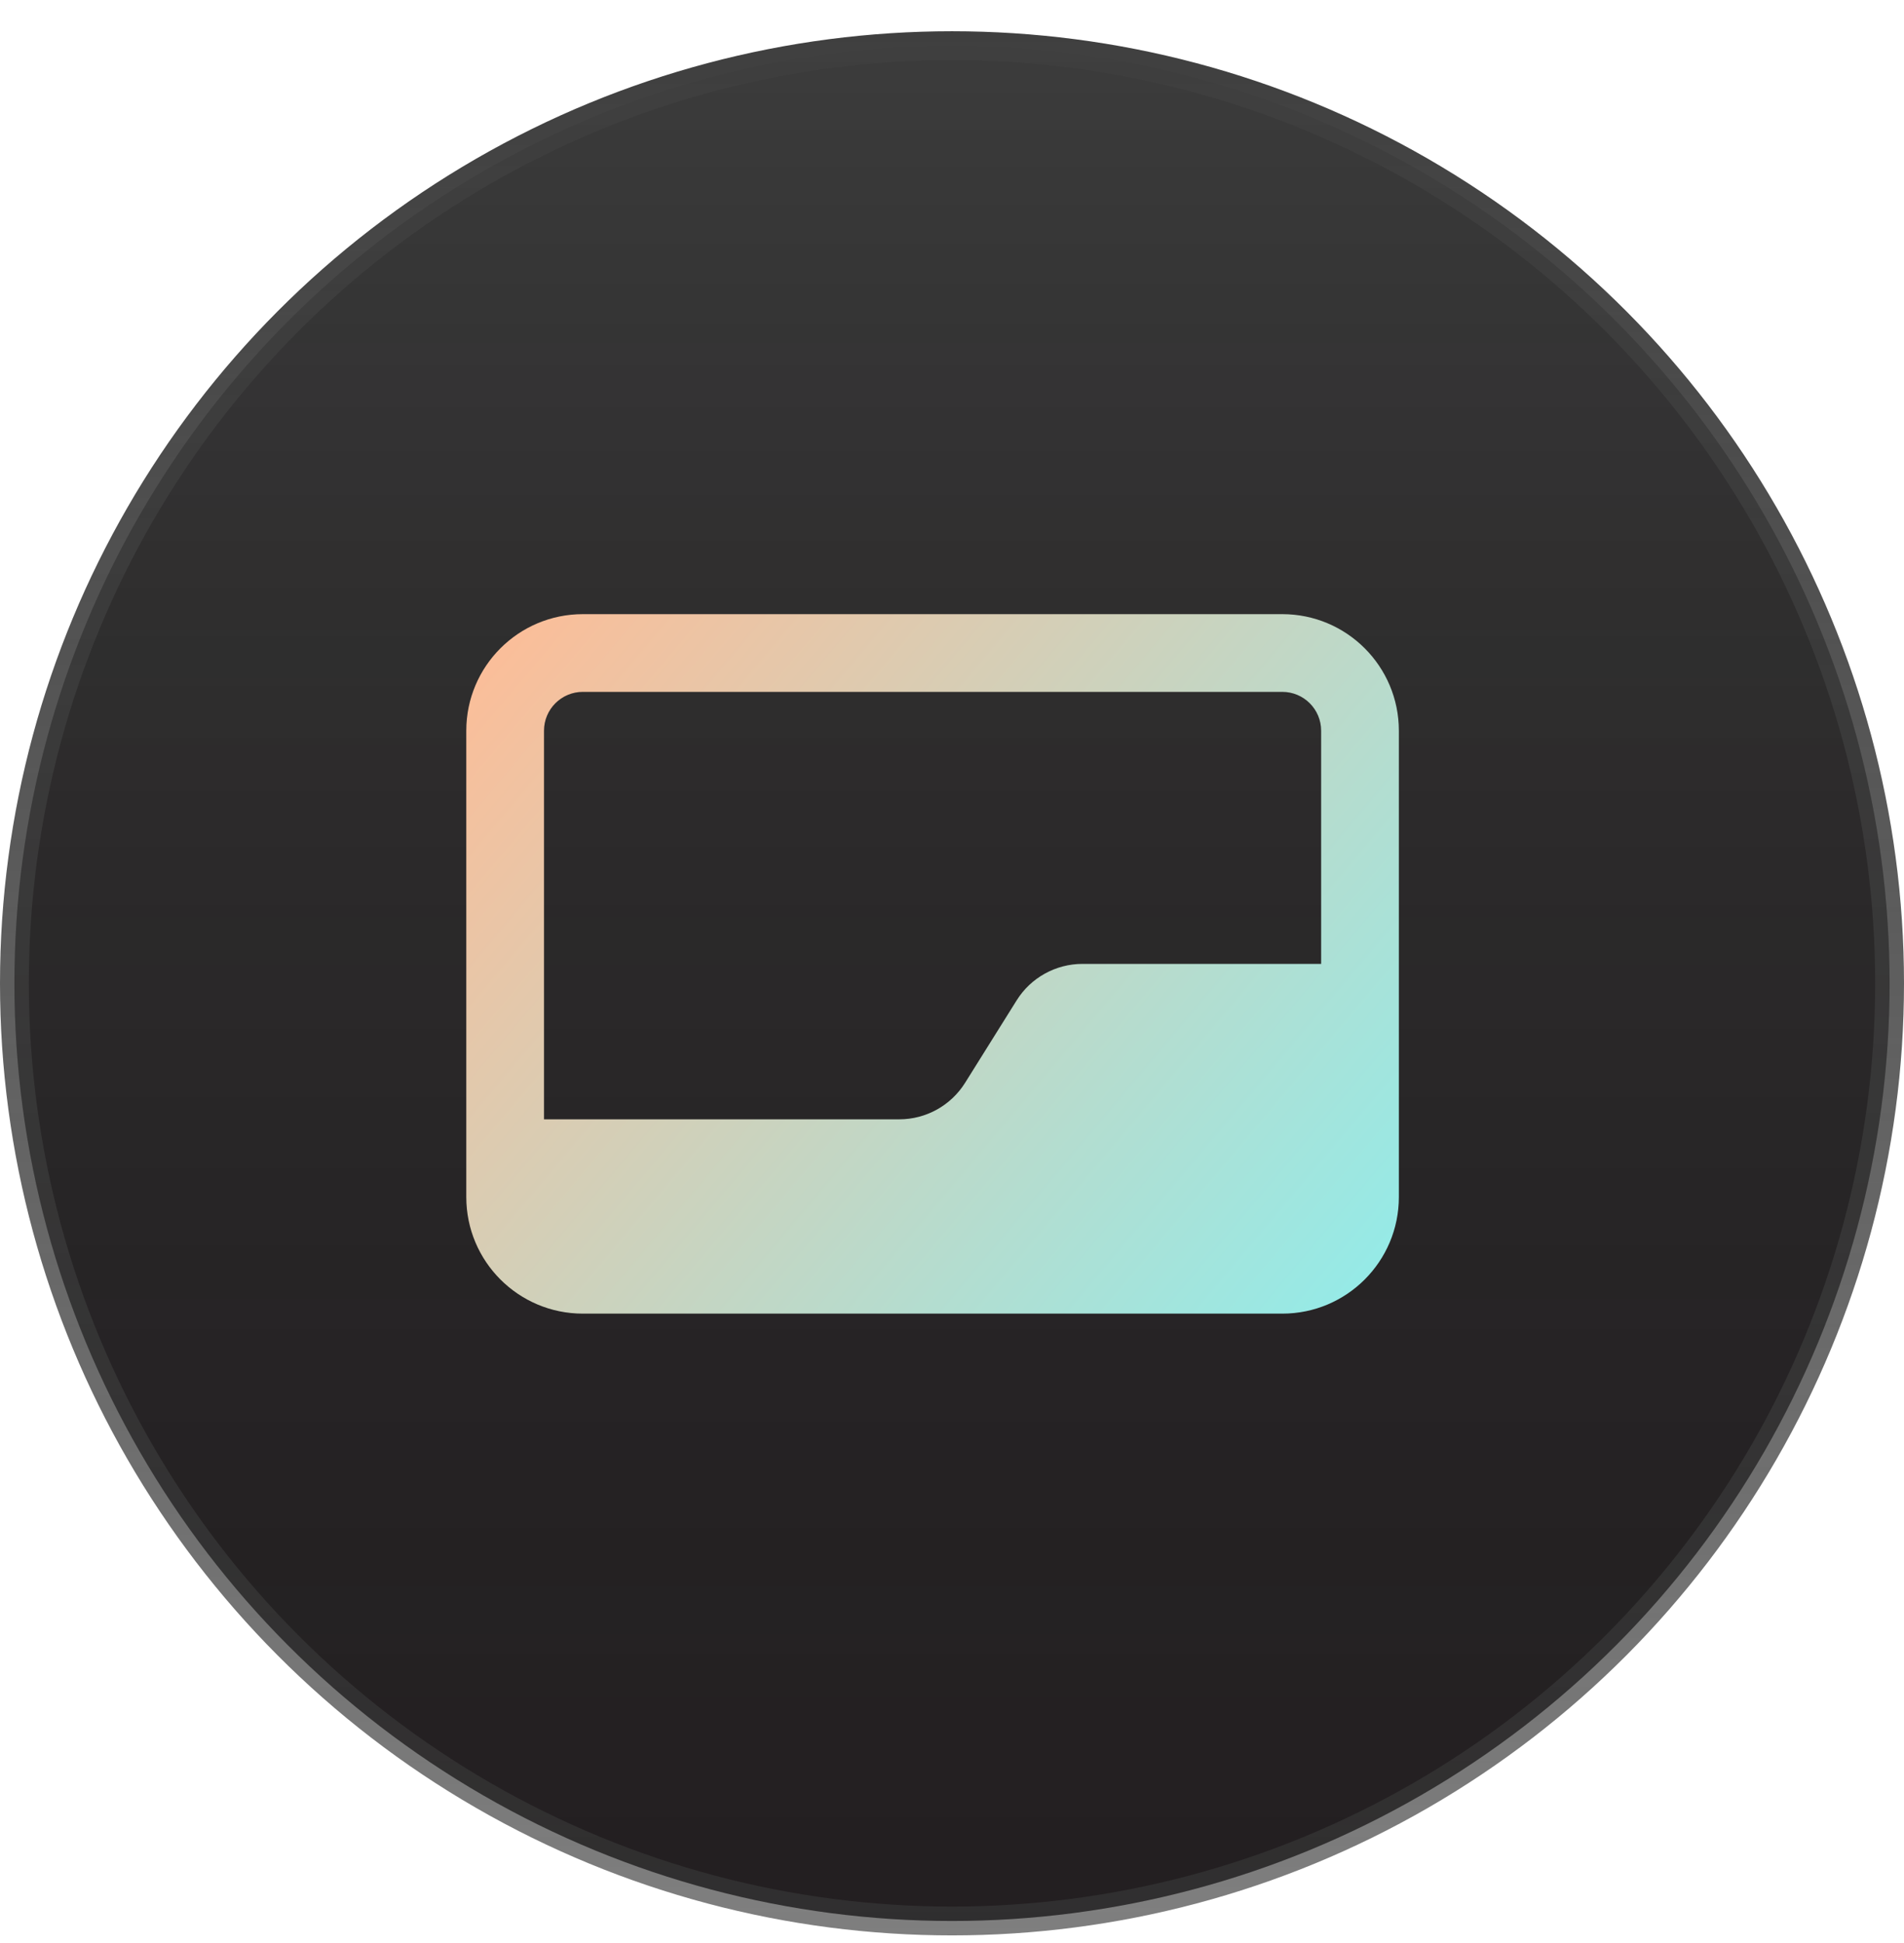 <svg width="49" height="50" viewBox="0 0 49 50" fill="none" xmlns="http://www.w3.org/2000/svg">
<circle cx="24.5" cy="25.304" r="24.129" fill="url(#paint0_linear_1281_78718)"/>
<circle cx="24.5" cy="25.304" r="24.129" fill="url(#paint1_linear_1281_78718)" fill-opacity="0.2"/>
<circle cx="24.5" cy="25.304" r="24.129" stroke="url(#paint2_linear_1281_78718)" stroke-width="0.742"/>
<path fill-rule="evenodd" clip-rule="evenodd" d="M12 18.804C12 17.147 13.343 15.804 15 15.804H33C34.657 15.804 36 17.147 36 18.804V30.804C36 32.461 34.657 33.804 33 33.804H15C13.343 33.804 12 32.461 12 30.804V18.804ZM15 17.804C14.448 17.804 14 18.251 14 18.804V28.804H23.142C23.831 28.804 24.472 28.448 24.837 27.864L26.163 25.744C26.528 25.159 27.169 24.804 27.858 24.804H34V18.804C34 18.251 33.552 17.804 33 17.804H15Z" fill="url(#paint3_linear_1281_78718)"/>
<defs>
<linearGradient id="paint0_linear_1281_78718" x1="24.5" y1="0.804" x2="24.5" y2="49.804" gradientUnits="userSpaceOnUse">
<stop stop-color="#252525"/>
<stop offset="1" stop-color="#252123"/>
</linearGradient>
<linearGradient id="paint1_linear_1281_78718" x1="24.5" y1="0.804" x2="24.5" y2="49.804" gradientUnits="userSpaceOnUse">
<stop stop-color="#979797"/>
<stop offset="1" stop-opacity="0.22"/>
</linearGradient>
<linearGradient id="paint2_linear_1281_78718" x1="24.5" y1="0.804" x2="24.5" y2="49.804" gradientUnits="userSpaceOnUse">
<stop stop-color="#3F3F3F"/>
<stop offset="1" stop-color="#373737" stop-opacity="0.64"/>
</linearGradient>
<linearGradient id="paint3_linear_1281_78718" x1="12" y1="15.804" x2="34.915" y2="35.115" gradientUnits="userSpaceOnUse">
<stop stop-color="#FFBC96"/>
<stop offset="1" stop-color="#91ECEA"/>
</linearGradient>
</defs>
</svg>
